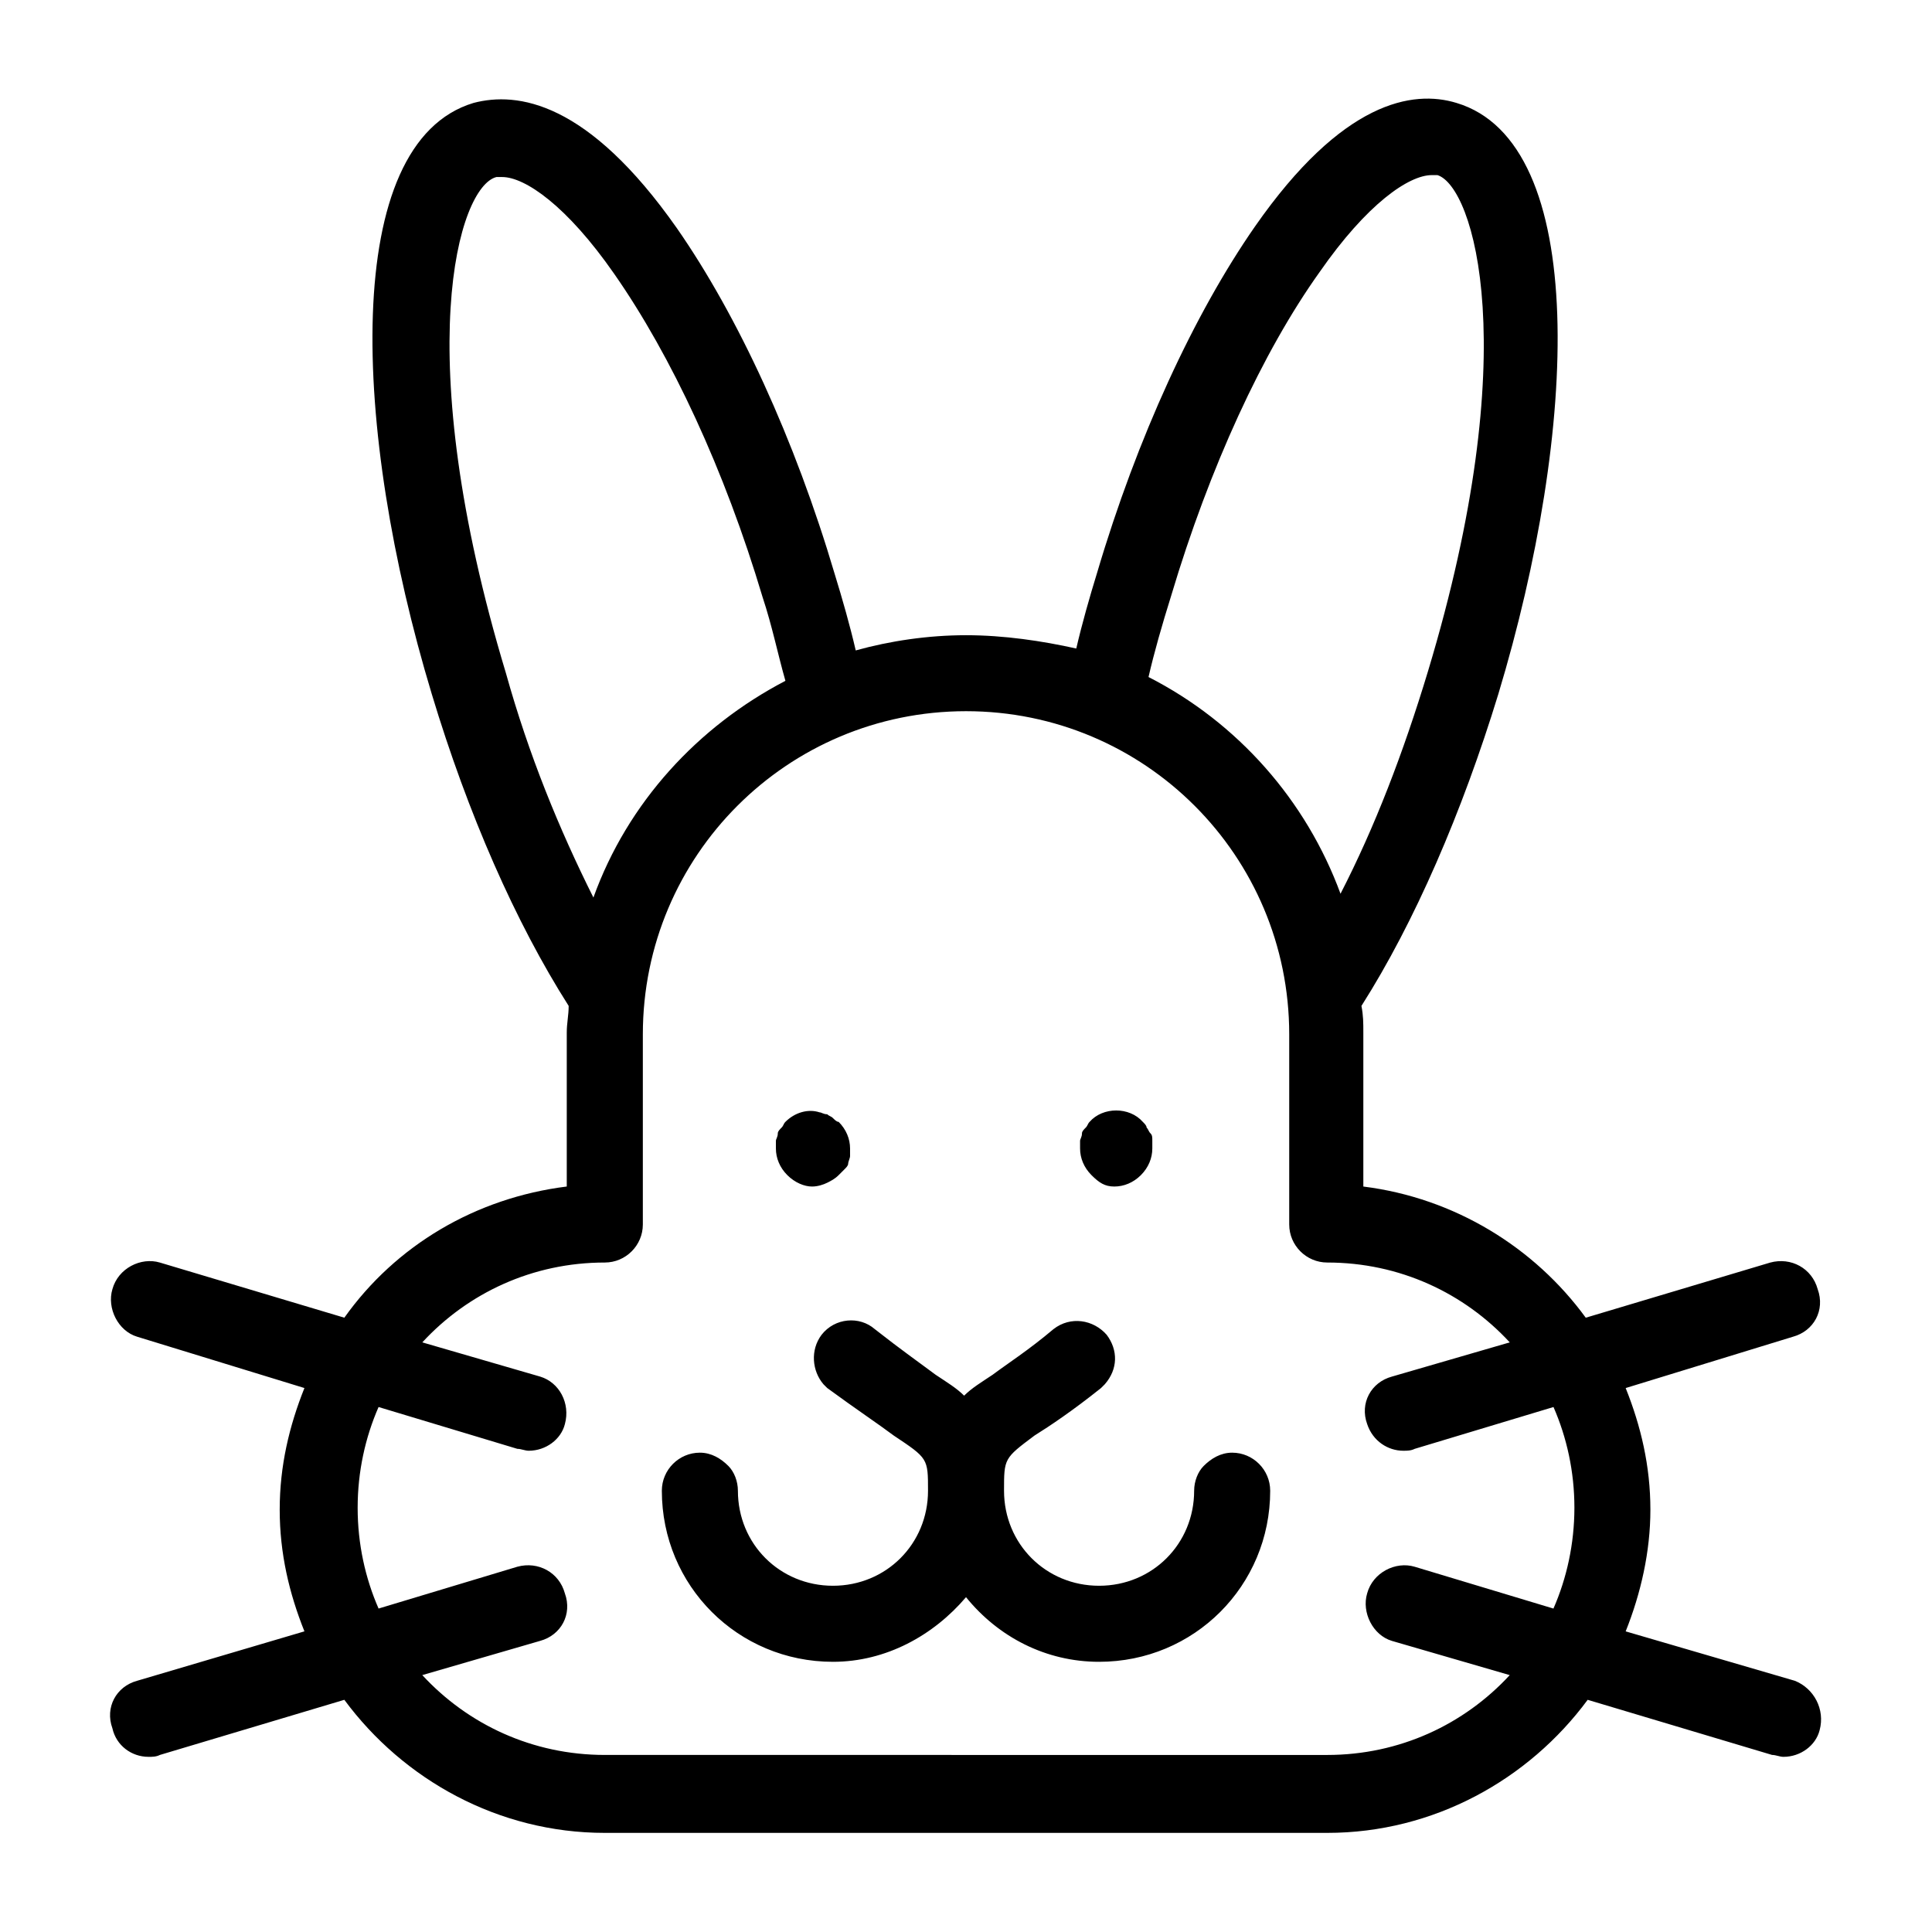 <?xml version="1.0" encoding="UTF-8"?>
<!-- Uploaded to: ICON Repo, www.svgrepo.com, Generator: ICON Repo Mixer Tools -->
<svg fill="#000000" width="800px" height="800px" version="1.1" viewBox="144 144 512 512" xmlns="http://www.w3.org/2000/svg">
 <path d="m619.66 589.43-44.84-13.098c4.031-10.078 6.551-21.16 6.551-32.242 0-11.586-2.519-22.168-6.551-32.242l44.336-13.602c5.543-1.512 8.566-7.055 6.551-12.594-1.512-5.543-7.055-8.566-12.594-7.055l-48.871 14.609c-13.602-18.641-34.762-31.738-58.945-34.762v-40.809c0-2.519 0-4.535-0.504-7.055 14.105-22.168 26.703-51.387 36.273-82.625 21.16-70.031 24.184-146.11-11.082-156.68-11.586-3.527-30.23-0.504-53.402 32.746-16.121 23.176-31.234 55.922-41.816 91.691-2.016 6.551-4.031 13.602-5.543 20.152-9.07-2.016-19.148-3.527-29.223-3.527-10.078 0-20.152 1.512-29.223 4.031-1.512-6.551-3.527-13.602-5.543-20.152-10.578-35.77-25.695-68.52-41.816-91.691-23.676-33.758-42.32-36.277-53.906-33.254-35.266 10.578-32.242 86.656-11.082 156.68 9.574 31.738 22.168 60.457 36.273 82.625 0 2.519-0.504 4.535-0.504 7.055v40.809c-24.184 3.023-45.344 15.617-58.945 34.762l-48.871-14.609c-5.039-1.512-11.082 1.512-12.594 7.055-1.512 5.039 1.512 11.082 6.551 12.594l44.336 13.602c-4.031 10.078-6.551 20.656-6.551 32.242 0 11.586 2.519 22.168 6.551 32.242l-44.336 13.098c-5.543 1.512-8.566 7.055-6.551 12.594 1.008 4.539 5.035 7.562 9.57 7.562 1.008 0 2.016 0 3.023-0.504l48.871-14.609c15.617 21.16 40.809 35.266 69.023 35.266h191.45c28.215 0 53.402-14.105 69.023-35.266l48.871 14.609c1.008 0 2.016 0.504 3.023 0.504 4.535 0 8.566-3.023 9.574-7.055 1.5-5.539-1.52-11.082-6.559-13.098zm-165.25-287.68c10.078-33.754 24.184-64.488 39.297-85.648 12.594-18.137 23.68-25.695 29.727-25.695h1.512c9.574 3.023 23.176 46.352-2.519 131.5-6.551 21.664-14.105 41.312-23.176 58.945-9.07-24.688-27.207-45.344-50.883-57.434 1.508-6.547 3.523-13.602 6.043-21.664zm-176.33 20.656c-25.695-85.141-12.598-128.97-2.519-131.49h1.512c6.047 0 17.129 7.559 29.727 25.695 15.113 21.664 29.223 51.891 39.297 85.648 2.519 7.559 4.031 15.113 6.047 22.168-23.176 12.09-41.816 32.242-50.883 57.434-9.074-18.141-17.137-37.789-23.18-59.453zm277.6 247.88-36.777-11.082c-5.039-1.512-11.082 1.512-12.594 7.055-1.512 5.039 1.512 11.082 6.551 12.594l31.234 9.07c-12.09 13.098-29.223 21.16-48.367 21.16l-191.45-0.004c-19.145 0-36.273-8.062-48.367-21.16l31.234-9.07c5.543-1.512 8.566-7.055 6.551-12.594-1.512-5.543-7.055-8.566-12.594-7.055l-36.777 11.082c-3.527-8.062-5.543-17.129-5.543-26.703s2.016-18.641 5.543-26.703l36.777 11.082c1.008 0 2.016 0.504 3.023 0.504 4.535 0 8.566-3.023 9.574-7.055 1.512-5.543-1.512-11.082-6.551-12.594l-31.234-9.07c12.09-13.098 29.223-21.16 48.367-21.16 5.543 0 10.078-4.535 10.078-10.078v-50.383c0-47.359 38.289-85.648 85.648-85.648s85.648 38.289 85.648 85.648v50.383c0 5.543 4.535 10.078 10.078 10.078 19.145 0 36.273 8.062 48.367 21.16l-31.234 9.07c-5.543 1.512-8.566 7.055-6.551 12.594 1.512 4.535 5.543 7.055 9.574 7.055 1.008 0 2.016 0 3.023-0.504l36.777-11.082c3.527 8.062 5.543 17.129 5.543 26.703-0.012 9.578-2.027 18.648-5.555 26.707zm-75.066-31.234c0 25.191-20.152 45.344-45.344 45.344-14.105 0-26.703-6.551-35.266-17.129-8.566 10.078-21.16 17.129-35.266 17.129-25.191 0-45.344-20.152-45.344-45.344 0-5.543 4.535-10.078 10.078-10.078 3.023 0 5.543 1.512 7.559 3.527 1.512 1.512 2.519 4.031 2.519 6.551 0 14.105 11.082 25.191 25.191 25.191 14.105 0 25.191-11.082 25.191-25.191 0-8.566 0-8.566-9.07-14.609-4.031-3.023-10.078-7.055-17.633-12.594l-1.008-1.008c-3.023-3.527-3.527-9.07-0.504-13.098 3.527-4.535 10.078-5.039 14.105-1.512 7.055 5.543 12.09 9.07 16.121 12.09 3.023 2.016 5.543 3.527 7.559 5.543 2.016-2.016 4.535-3.527 7.559-5.543 4.031-3.023 9.574-6.551 16.121-12.09 4.535-3.527 10.578-2.519 14.105 1.512 3.023 4.031 3.023 9.07-0.504 13.098l-1.008 1.008c-7.559 6.047-13.602 10.078-17.633 12.594-8.066 6.043-8.066 6.043-8.066 14.609 0 14.105 11.082 25.191 25.191 25.191 14.105 0 25.191-11.082 25.191-25.191 0-2.519 1.008-5.039 2.519-6.551 2.016-2.016 4.535-3.527 7.559-3.527 5.539 0 10.074 4.535 10.074 10.078zm-127.97-83.633c-2.016-2.016-3.023-4.535-3.023-7.055v-2.016c0-0.504 0.504-1.008 0.504-2.016 0-0.504 0.504-1.008 1.008-1.512 0.504-0.504 0.504-1.008 1.008-1.512 2.519-2.519 6.047-3.527 9.07-2.519 0.504 0 1.008 0.504 2.016 0.504 0.504 0.504 1.008 0.504 1.512 1.008 0.504 0.504 1.008 1.008 1.512 1.008 2.016 2.016 3.023 4.535 3.023 7.055v2.016c0 0.504-0.504 1.512-0.504 2.016 0 0.504-0.504 1.008-1.008 1.512-0.504 0.504-1.008 1.008-1.512 1.512-1.008 1.008-2.016 1.512-3.023 2.016-1.008 0.504-2.519 1.008-4.031 1.008-2.016 0-4.535-1.008-6.551-3.023zm80.609 0c-2.016-2.016-3.023-4.535-3.023-7.055v-2.016c0-0.504 0.504-1.008 0.504-2.016 0-0.504 0.504-1.008 1.008-1.512 0.504-0.504 0.504-1.008 1.008-1.512 3.527-4.031 10.578-4.031 14.105 0 0.504 0.504 1.008 1.008 1.008 1.512 0.504 0.504 0.504 1.008 1.008 1.512 0.504 0.504 0.504 1.008 0.504 2.016v2.016c0 2.519-1.008 5.039-3.023 7.055s-4.535 3.023-7.055 3.023c-2.516 0-4.027-1.008-6.043-3.023z"/>
</svg>